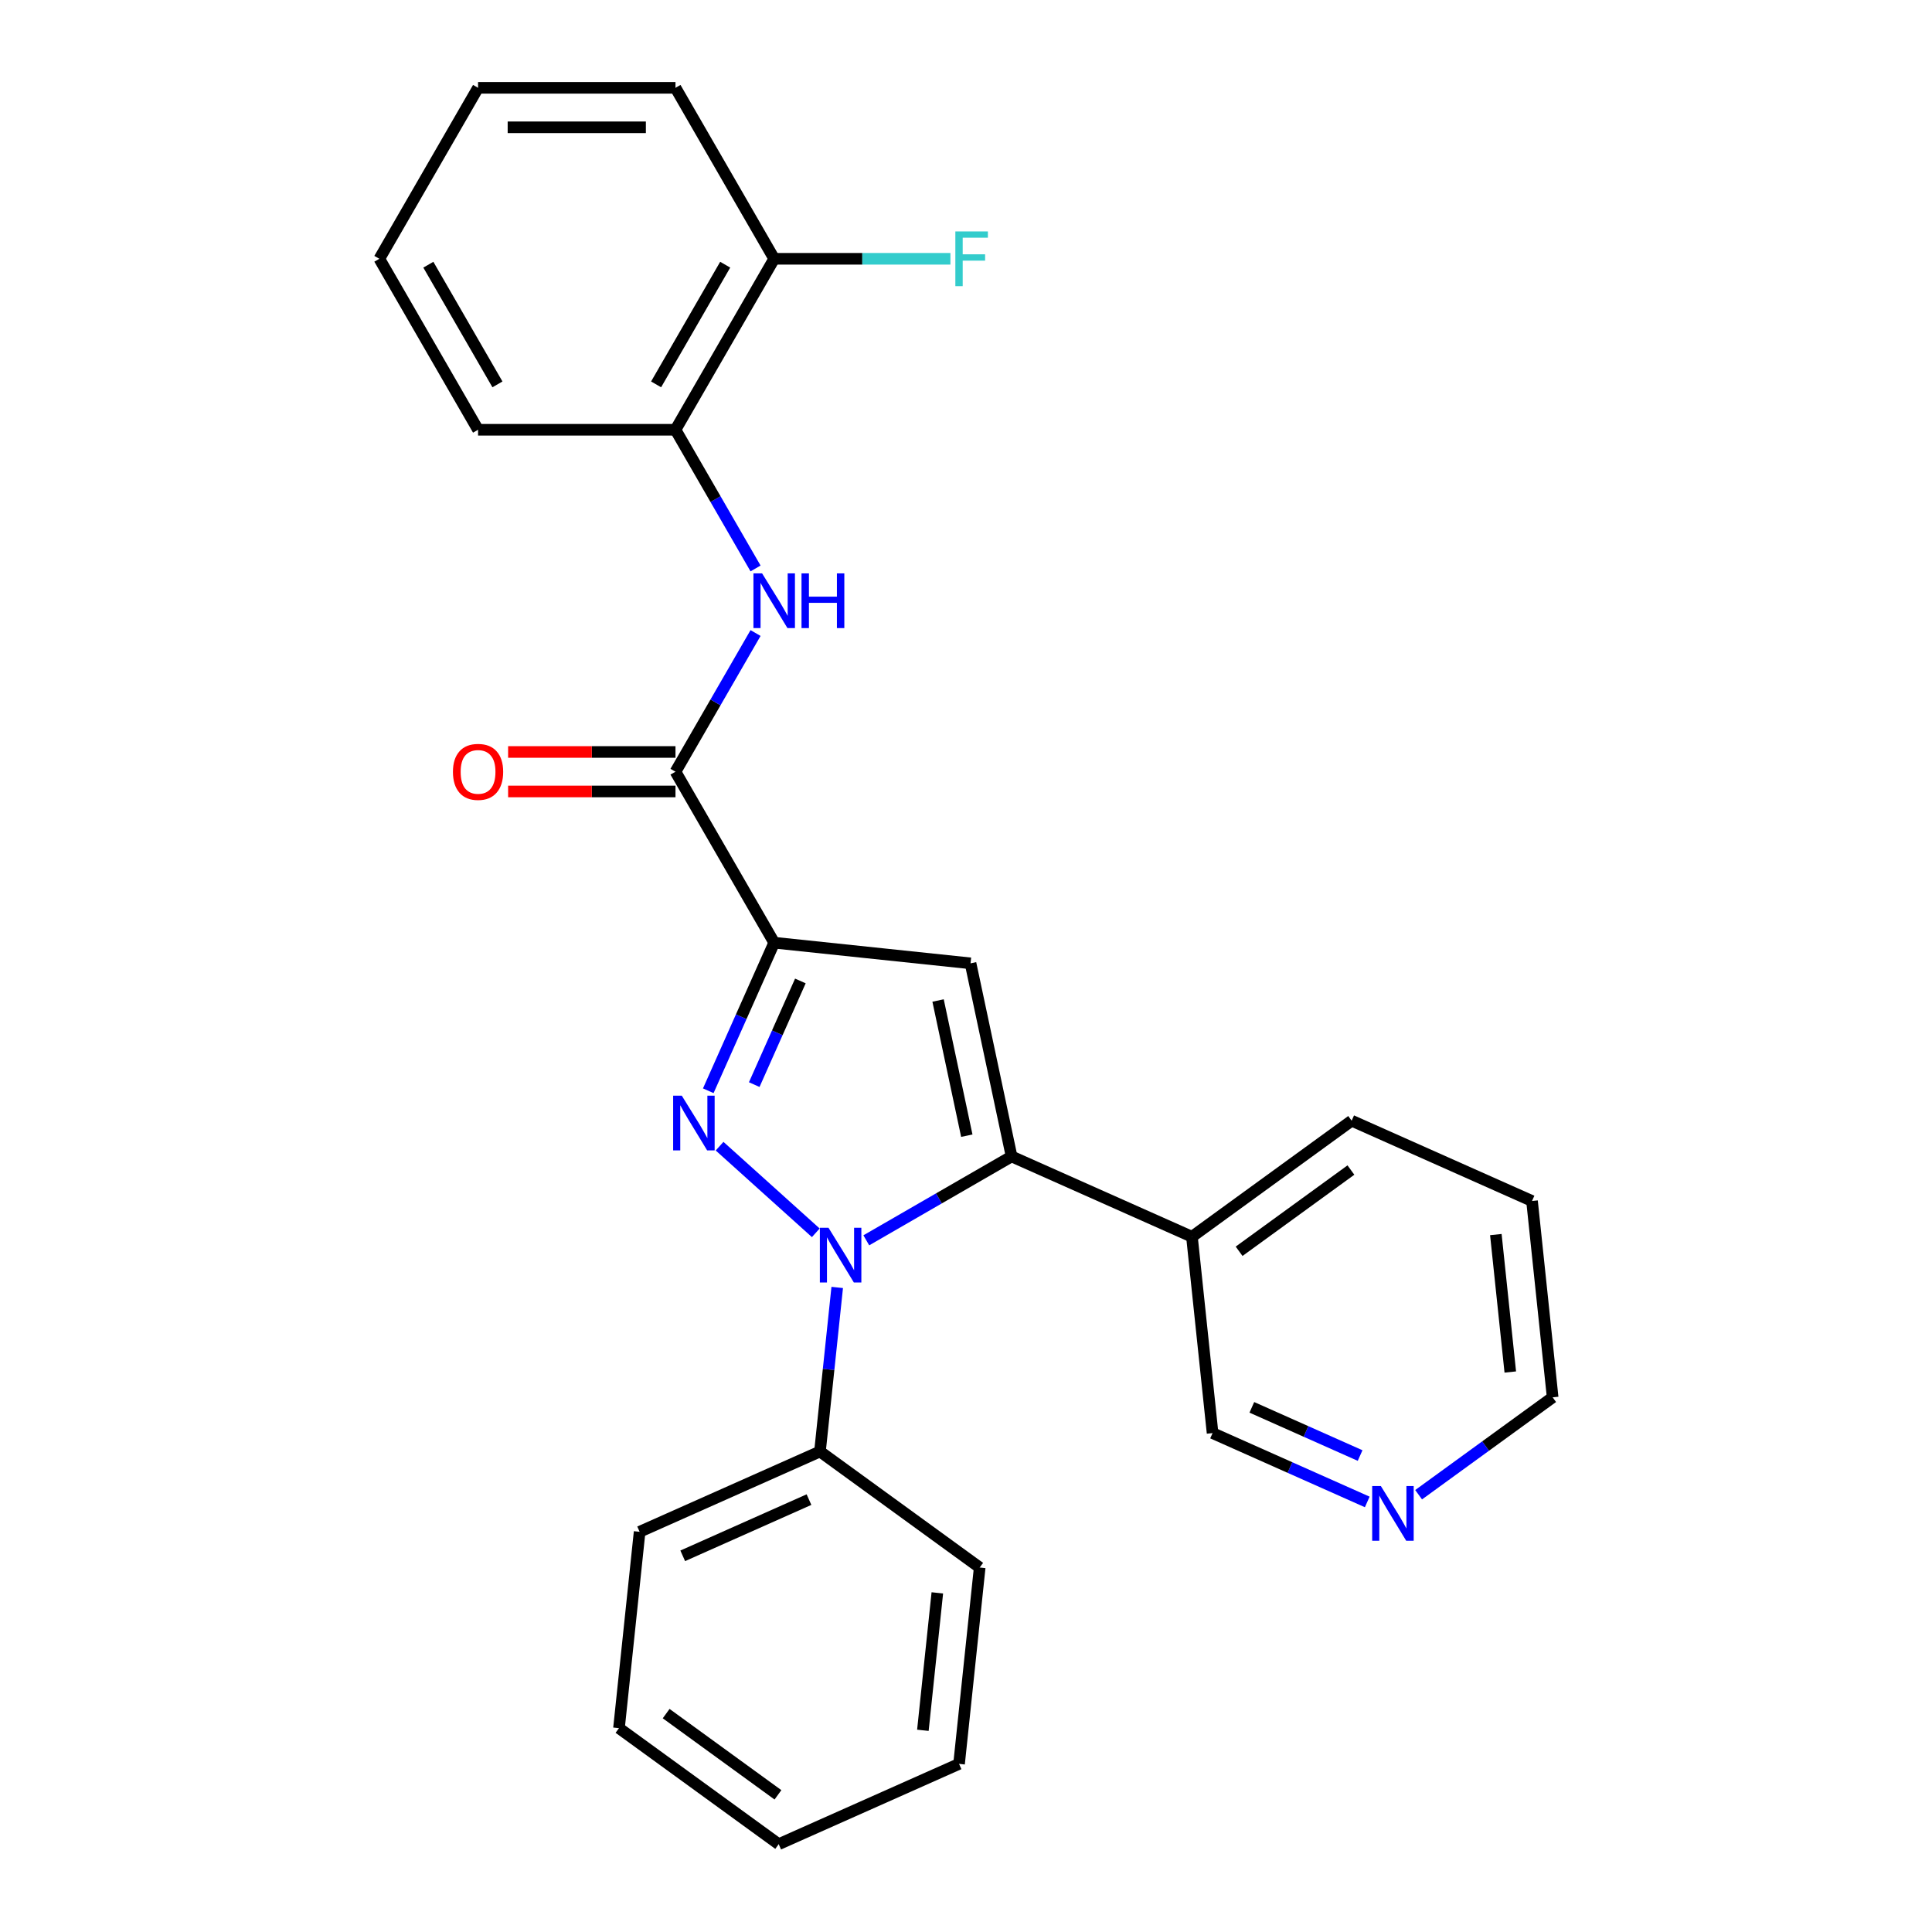 <?xml version='1.0' encoding='iso-8859-1'?>
<svg version='1.1' baseProfile='full'
              xmlns='http://www.w3.org/2000/svg'
                      xmlns:rdkit='http://www.rdkit.org/xml'
                      xmlns:xlink='http://www.w3.org/1999/xlink'
                  xml:space='preserve'
width='1000px' height='1000px' viewBox='0 0 1000 1000'>
<!-- END OF HEADER -->
<rect style='opacity:1.0;fill:#FFFFFF;stroke:none' width='1000' height='1000' x='0' y='0'> </rect>
<path class='bond-0' d='M 372.454,593.259 L 422.251,638.097' style='fill:none;fill-rule:evenodd;stroke:#0000FF;stroke-width:6px;stroke-linecap:butt;stroke-linejoin:miter;stroke-opacity:1' />
<path class='bond-1' d='M 366.601,564.574 L 383.661,526.255' style='fill:none;fill-rule:evenodd;stroke:#0000FF;stroke-width:6px;stroke-linecap:butt;stroke-linejoin:miter;stroke-opacity:1' />
<path class='bond-1' d='M 383.661,526.255 L 400.722,487.936' style='fill:none;fill-rule:evenodd;stroke:#000000;stroke-width:6px;stroke-linecap:butt;stroke-linejoin:miter;stroke-opacity:1' />
<path class='bond-1' d='M 390.389,561.391 L 402.332,534.568' style='fill:none;fill-rule:evenodd;stroke:#0000FF;stroke-width:6px;stroke-linecap:butt;stroke-linejoin:miter;stroke-opacity:1' />
<path class='bond-1' d='M 402.332,534.568 L 414.274,507.744' style='fill:none;fill-rule:evenodd;stroke:#000000;stroke-width:6px;stroke-linecap:butt;stroke-linejoin:miter;stroke-opacity:1' />
<path class='bond-2' d='M 448.393,641.989 L 485.994,620.28' style='fill:none;fill-rule:evenodd;stroke:#0000FF;stroke-width:6px;stroke-linecap:butt;stroke-linejoin:miter;stroke-opacity:1' />
<path class='bond-2' d='M 485.994,620.28 L 523.595,598.571' style='fill:none;fill-rule:evenodd;stroke:#000000;stroke-width:6px;stroke-linecap:butt;stroke-linejoin:miter;stroke-opacity:1' />
<path class='bond-8' d='M 433.342,666.379 L 428.879,708.835' style='fill:none;fill-rule:evenodd;stroke:#0000FF;stroke-width:6px;stroke-linecap:butt;stroke-linejoin:miter;stroke-opacity:1' />
<path class='bond-8' d='M 428.879,708.835 L 424.417,751.292' style='fill:none;fill-rule:evenodd;stroke:#000000;stroke-width:6px;stroke-linecap:butt;stroke-linejoin:miter;stroke-opacity:1' />
<path class='bond-3' d='M 400.722,487.936 L 502.349,498.618' style='fill:none;fill-rule:evenodd;stroke:#000000;stroke-width:6px;stroke-linecap:butt;stroke-linejoin:miter;stroke-opacity:1' />
<path class='bond-4' d='M 400.722,487.936 L 349.629,399.44' style='fill:none;fill-rule:evenodd;stroke:#000000;stroke-width:6px;stroke-linecap:butt;stroke-linejoin:miter;stroke-opacity:1' />
<path class='bond-6' d='M 523.595,598.571 L 616.947,640.134' style='fill:none;fill-rule:evenodd;stroke:#000000;stroke-width:6px;stroke-linecap:butt;stroke-linejoin:miter;stroke-opacity:1' />
<path class='bond-26' d='M 523.595,598.571 L 502.349,498.618' style='fill:none;fill-rule:evenodd;stroke:#000000;stroke-width:6px;stroke-linecap:butt;stroke-linejoin:miter;stroke-opacity:1' />
<path class='bond-26' d='M 500.417,587.827 L 485.545,517.86' style='fill:none;fill-rule:evenodd;stroke:#000000;stroke-width:6px;stroke-linecap:butt;stroke-linejoin:miter;stroke-opacity:1' />
<path class='bond-5' d='M 349.629,399.44 L 370.35,363.549' style='fill:none;fill-rule:evenodd;stroke:#000000;stroke-width:6px;stroke-linecap:butt;stroke-linejoin:miter;stroke-opacity:1' />
<path class='bond-5' d='M 370.35,363.549 L 391.072,327.658' style='fill:none;fill-rule:evenodd;stroke:#0000FF;stroke-width:6px;stroke-linecap:butt;stroke-linejoin:miter;stroke-opacity:1' />
<path class='bond-9' d='M 349.629,389.221 L 306.313,389.221' style='fill:none;fill-rule:evenodd;stroke:#000000;stroke-width:6px;stroke-linecap:butt;stroke-linejoin:miter;stroke-opacity:1' />
<path class='bond-9' d='M 306.313,389.221 L 262.997,389.221' style='fill:none;fill-rule:evenodd;stroke:#FF0000;stroke-width:6px;stroke-linecap:butt;stroke-linejoin:miter;stroke-opacity:1' />
<path class='bond-9' d='M 349.629,409.658 L 306.313,409.658' style='fill:none;fill-rule:evenodd;stroke:#000000;stroke-width:6px;stroke-linecap:butt;stroke-linejoin:miter;stroke-opacity:1' />
<path class='bond-9' d='M 306.313,409.658 L 262.997,409.658' style='fill:none;fill-rule:evenodd;stroke:#FF0000;stroke-width:6px;stroke-linecap:butt;stroke-linejoin:miter;stroke-opacity:1' />
<path class='bond-7' d='M 391.072,294.229 L 370.35,258.338' style='fill:none;fill-rule:evenodd;stroke:#0000FF;stroke-width:6px;stroke-linecap:butt;stroke-linejoin:miter;stroke-opacity:1' />
<path class='bond-7' d='M 370.35,258.338 L 349.629,222.447' style='fill:none;fill-rule:evenodd;stroke:#000000;stroke-width:6px;stroke-linecap:butt;stroke-linejoin:miter;stroke-opacity:1' />
<path class='bond-13' d='M 616.947,640.134 L 627.628,741.761' style='fill:none;fill-rule:evenodd;stroke:#000000;stroke-width:6px;stroke-linecap:butt;stroke-linejoin:miter;stroke-opacity:1' />
<path class='bond-14' d='M 616.947,640.134 L 699.618,580.07' style='fill:none;fill-rule:evenodd;stroke:#000000;stroke-width:6px;stroke-linecap:butt;stroke-linejoin:miter;stroke-opacity:1' />
<path class='bond-14' d='M 641.36,647.659 L 699.23,605.614' style='fill:none;fill-rule:evenodd;stroke:#000000;stroke-width:6px;stroke-linecap:butt;stroke-linejoin:miter;stroke-opacity:1' />
<path class='bond-10' d='M 349.629,222.447 L 400.722,133.951' style='fill:none;fill-rule:evenodd;stroke:#000000;stroke-width:6px;stroke-linecap:butt;stroke-linejoin:miter;stroke-opacity:1' />
<path class='bond-10' d='M 339.593,198.954 L 375.359,137.007' style='fill:none;fill-rule:evenodd;stroke:#000000;stroke-width:6px;stroke-linecap:butt;stroke-linejoin:miter;stroke-opacity:1' />
<path class='bond-15' d='M 349.629,222.447 L 247.442,222.447' style='fill:none;fill-rule:evenodd;stroke:#000000;stroke-width:6px;stroke-linecap:butt;stroke-linejoin:miter;stroke-opacity:1' />
<path class='bond-17' d='M 424.417,751.292 L 331.065,792.855' style='fill:none;fill-rule:evenodd;stroke:#000000;stroke-width:6px;stroke-linecap:butt;stroke-linejoin:miter;stroke-opacity:1' />
<path class='bond-17' d='M 418.727,776.196 L 353.38,805.291' style='fill:none;fill-rule:evenodd;stroke:#000000;stroke-width:6px;stroke-linecap:butt;stroke-linejoin:miter;stroke-opacity:1' />
<path class='bond-18' d='M 424.417,751.292 L 507.088,811.355' style='fill:none;fill-rule:evenodd;stroke:#000000;stroke-width:6px;stroke-linecap:butt;stroke-linejoin:miter;stroke-opacity:1' />
<path class='bond-12' d='M 400.722,133.951 L 446.328,133.951' style='fill:none;fill-rule:evenodd;stroke:#000000;stroke-width:6px;stroke-linecap:butt;stroke-linejoin:miter;stroke-opacity:1' />
<path class='bond-12' d='M 446.328,133.951 L 491.934,133.951' style='fill:none;fill-rule:evenodd;stroke:#33CCCC;stroke-width:6px;stroke-linecap:butt;stroke-linejoin:miter;stroke-opacity:1' />
<path class='bond-19' d='M 400.722,133.951 L 349.629,45.455' style='fill:none;fill-rule:evenodd;stroke:#000000;stroke-width:6px;stroke-linecap:butt;stroke-linejoin:miter;stroke-opacity:1' />
<path class='bond-11' d='M 707.686,777.405 L 667.657,759.583' style='fill:none;fill-rule:evenodd;stroke:#0000FF;stroke-width:6px;stroke-linecap:butt;stroke-linejoin:miter;stroke-opacity:1' />
<path class='bond-11' d='M 667.657,759.583 L 627.628,741.761' style='fill:none;fill-rule:evenodd;stroke:#000000;stroke-width:6px;stroke-linecap:butt;stroke-linejoin:miter;stroke-opacity:1' />
<path class='bond-11' d='M 703.99,753.388 L 675.97,740.913' style='fill:none;fill-rule:evenodd;stroke:#0000FF;stroke-width:6px;stroke-linecap:butt;stroke-linejoin:miter;stroke-opacity:1' />
<path class='bond-11' d='M 675.97,740.913 L 647.95,728.437' style='fill:none;fill-rule:evenodd;stroke:#000000;stroke-width:6px;stroke-linecap:butt;stroke-linejoin:miter;stroke-opacity:1' />
<path class='bond-28' d='M 734.275,773.665 L 768.963,748.463' style='fill:none;fill-rule:evenodd;stroke:#0000FF;stroke-width:6px;stroke-linecap:butt;stroke-linejoin:miter;stroke-opacity:1' />
<path class='bond-28' d='M 768.963,748.463 L 803.651,723.261' style='fill:none;fill-rule:evenodd;stroke:#000000;stroke-width:6px;stroke-linecap:butt;stroke-linejoin:miter;stroke-opacity:1' />
<path class='bond-20' d='M 699.618,580.07 L 792.97,621.634' style='fill:none;fill-rule:evenodd;stroke:#000000;stroke-width:6px;stroke-linecap:butt;stroke-linejoin:miter;stroke-opacity:1' />
<path class='bond-21' d='M 247.442,222.447 L 196.349,133.951' style='fill:none;fill-rule:evenodd;stroke:#000000;stroke-width:6px;stroke-linecap:butt;stroke-linejoin:miter;stroke-opacity:1' />
<path class='bond-21' d='M 257.477,198.954 L 221.712,137.007' style='fill:none;fill-rule:evenodd;stroke:#000000;stroke-width:6px;stroke-linecap:butt;stroke-linejoin:miter;stroke-opacity:1' />
<path class='bond-16' d='M 803.651,723.261 L 792.97,621.634' style='fill:none;fill-rule:evenodd;stroke:#000000;stroke-width:6px;stroke-linecap:butt;stroke-linejoin:miter;stroke-opacity:1' />
<path class='bond-16' d='M 781.724,710.153 L 774.247,639.014' style='fill:none;fill-rule:evenodd;stroke:#000000;stroke-width:6px;stroke-linecap:butt;stroke-linejoin:miter;stroke-opacity:1' />
<path class='bond-23' d='M 331.065,792.855 L 320.383,894.482' style='fill:none;fill-rule:evenodd;stroke:#000000;stroke-width:6px;stroke-linecap:butt;stroke-linejoin:miter;stroke-opacity:1' />
<path class='bond-22' d='M 507.088,811.355 L 496.406,912.982' style='fill:none;fill-rule:evenodd;stroke:#000000;stroke-width:6px;stroke-linecap:butt;stroke-linejoin:miter;stroke-opacity:1' />
<path class='bond-22' d='M 485.16,824.463 L 477.683,895.602' style='fill:none;fill-rule:evenodd;stroke:#000000;stroke-width:6px;stroke-linecap:butt;stroke-linejoin:miter;stroke-opacity:1' />
<path class='bond-29' d='M 349.629,45.455 L 247.442,45.455' style='fill:none;fill-rule:evenodd;stroke:#000000;stroke-width:6px;stroke-linecap:butt;stroke-linejoin:miter;stroke-opacity:1' />
<path class='bond-29' d='M 334.301,65.892 L 262.77,65.892' style='fill:none;fill-rule:evenodd;stroke:#000000;stroke-width:6px;stroke-linecap:butt;stroke-linejoin:miter;stroke-opacity:1' />
<path class='bond-24' d='M 196.349,133.951 L 247.442,45.455' style='fill:none;fill-rule:evenodd;stroke:#000000;stroke-width:6px;stroke-linecap:butt;stroke-linejoin:miter;stroke-opacity:1' />
<path class='bond-25' d='M 496.406,912.982 L 403.054,954.545' style='fill:none;fill-rule:evenodd;stroke:#000000;stroke-width:6px;stroke-linecap:butt;stroke-linejoin:miter;stroke-opacity:1' />
<path class='bond-27' d='M 320.383,894.482 L 403.054,954.545' style='fill:none;fill-rule:evenodd;stroke:#000000;stroke-width:6px;stroke-linecap:butt;stroke-linejoin:miter;stroke-opacity:1' />
<path class='bond-27' d='M 344.797,886.957 L 402.666,929.002' style='fill:none;fill-rule:evenodd;stroke:#000000;stroke-width:6px;stroke-linecap:butt;stroke-linejoin:miter;stroke-opacity:1' />
<path  class='atom-0' d='M 352.899 567.128
L 362.179 582.128
Q 363.099 583.608, 364.579 586.288
Q 366.059 588.968, 366.139 589.128
L 366.139 567.128
L 369.899 567.128
L 369.899 595.448
L 366.019 595.448
L 356.059 579.048
Q 354.899 577.128, 353.659 574.928
Q 352.459 572.728, 352.099 572.048
L 352.099 595.448
L 348.419 595.448
L 348.419 567.128
L 352.899 567.128
' fill='#0000FF'/>
<path  class='atom-1' d='M 428.838 635.505
L 438.118 650.505
Q 439.038 651.985, 440.518 654.665
Q 441.998 657.345, 442.078 657.505
L 442.078 635.505
L 445.838 635.505
L 445.838 663.825
L 441.958 663.825
L 431.998 647.425
Q 430.838 645.505, 429.598 643.305
Q 428.398 641.105, 428.038 640.425
L 428.038 663.825
L 424.358 663.825
L 424.358 635.505
L 428.838 635.505
' fill='#0000FF'/>
<path  class='atom-6' d='M 394.462 296.783
L 403.742 311.783
Q 404.662 313.263, 406.142 315.943
Q 407.622 318.623, 407.702 318.783
L 407.702 296.783
L 411.462 296.783
L 411.462 325.103
L 407.582 325.103
L 397.622 308.703
Q 396.462 306.783, 395.222 304.583
Q 394.022 302.383, 393.662 301.703
L 393.662 325.103
L 389.982 325.103
L 389.982 296.783
L 394.462 296.783
' fill='#0000FF'/>
<path  class='atom-6' d='M 414.862 296.783
L 418.702 296.783
L 418.702 308.823
L 433.182 308.823
L 433.182 296.783
L 437.022 296.783
L 437.022 325.103
L 433.182 325.103
L 433.182 312.023
L 418.702 312.023
L 418.702 325.103
L 414.862 325.103
L 414.862 296.783
' fill='#0000FF'/>
<path  class='atom-10' d='M 234.442 399.52
Q 234.442 392.72, 237.802 388.92
Q 241.162 385.12, 247.442 385.12
Q 253.722 385.12, 257.082 388.92
Q 260.442 392.72, 260.442 399.52
Q 260.442 406.4, 257.042 410.32
Q 253.642 414.2, 247.442 414.2
Q 241.202 414.2, 237.802 410.32
Q 234.442 406.44, 234.442 399.52
M 247.442 411
Q 251.762 411, 254.082 408.12
Q 256.442 405.2, 256.442 399.52
Q 256.442 393.96, 254.082 391.16
Q 251.762 388.32, 247.442 388.32
Q 243.122 388.32, 240.762 391.12
Q 238.442 393.92, 238.442 399.52
Q 238.442 405.24, 240.762 408.12
Q 243.122 411, 247.442 411
' fill='#FF0000'/>
<path  class='atom-12' d='M 714.721 769.164
L 724.001 784.164
Q 724.921 785.644, 726.401 788.324
Q 727.881 791.004, 727.961 791.164
L 727.961 769.164
L 731.721 769.164
L 731.721 797.484
L 727.841 797.484
L 717.881 781.084
Q 716.721 779.164, 715.481 776.964
Q 714.281 774.764, 713.921 774.084
L 713.921 797.484
L 710.241 797.484
L 710.241 769.164
L 714.721 769.164
' fill='#0000FF'/>
<path  class='atom-13' d='M 494.489 119.791
L 511.329 119.791
L 511.329 123.031
L 498.289 123.031
L 498.289 131.631
L 509.889 131.631
L 509.889 134.911
L 498.289 134.911
L 498.289 148.111
L 494.489 148.111
L 494.489 119.791
' fill='#33CCCC'/>
</svg>
